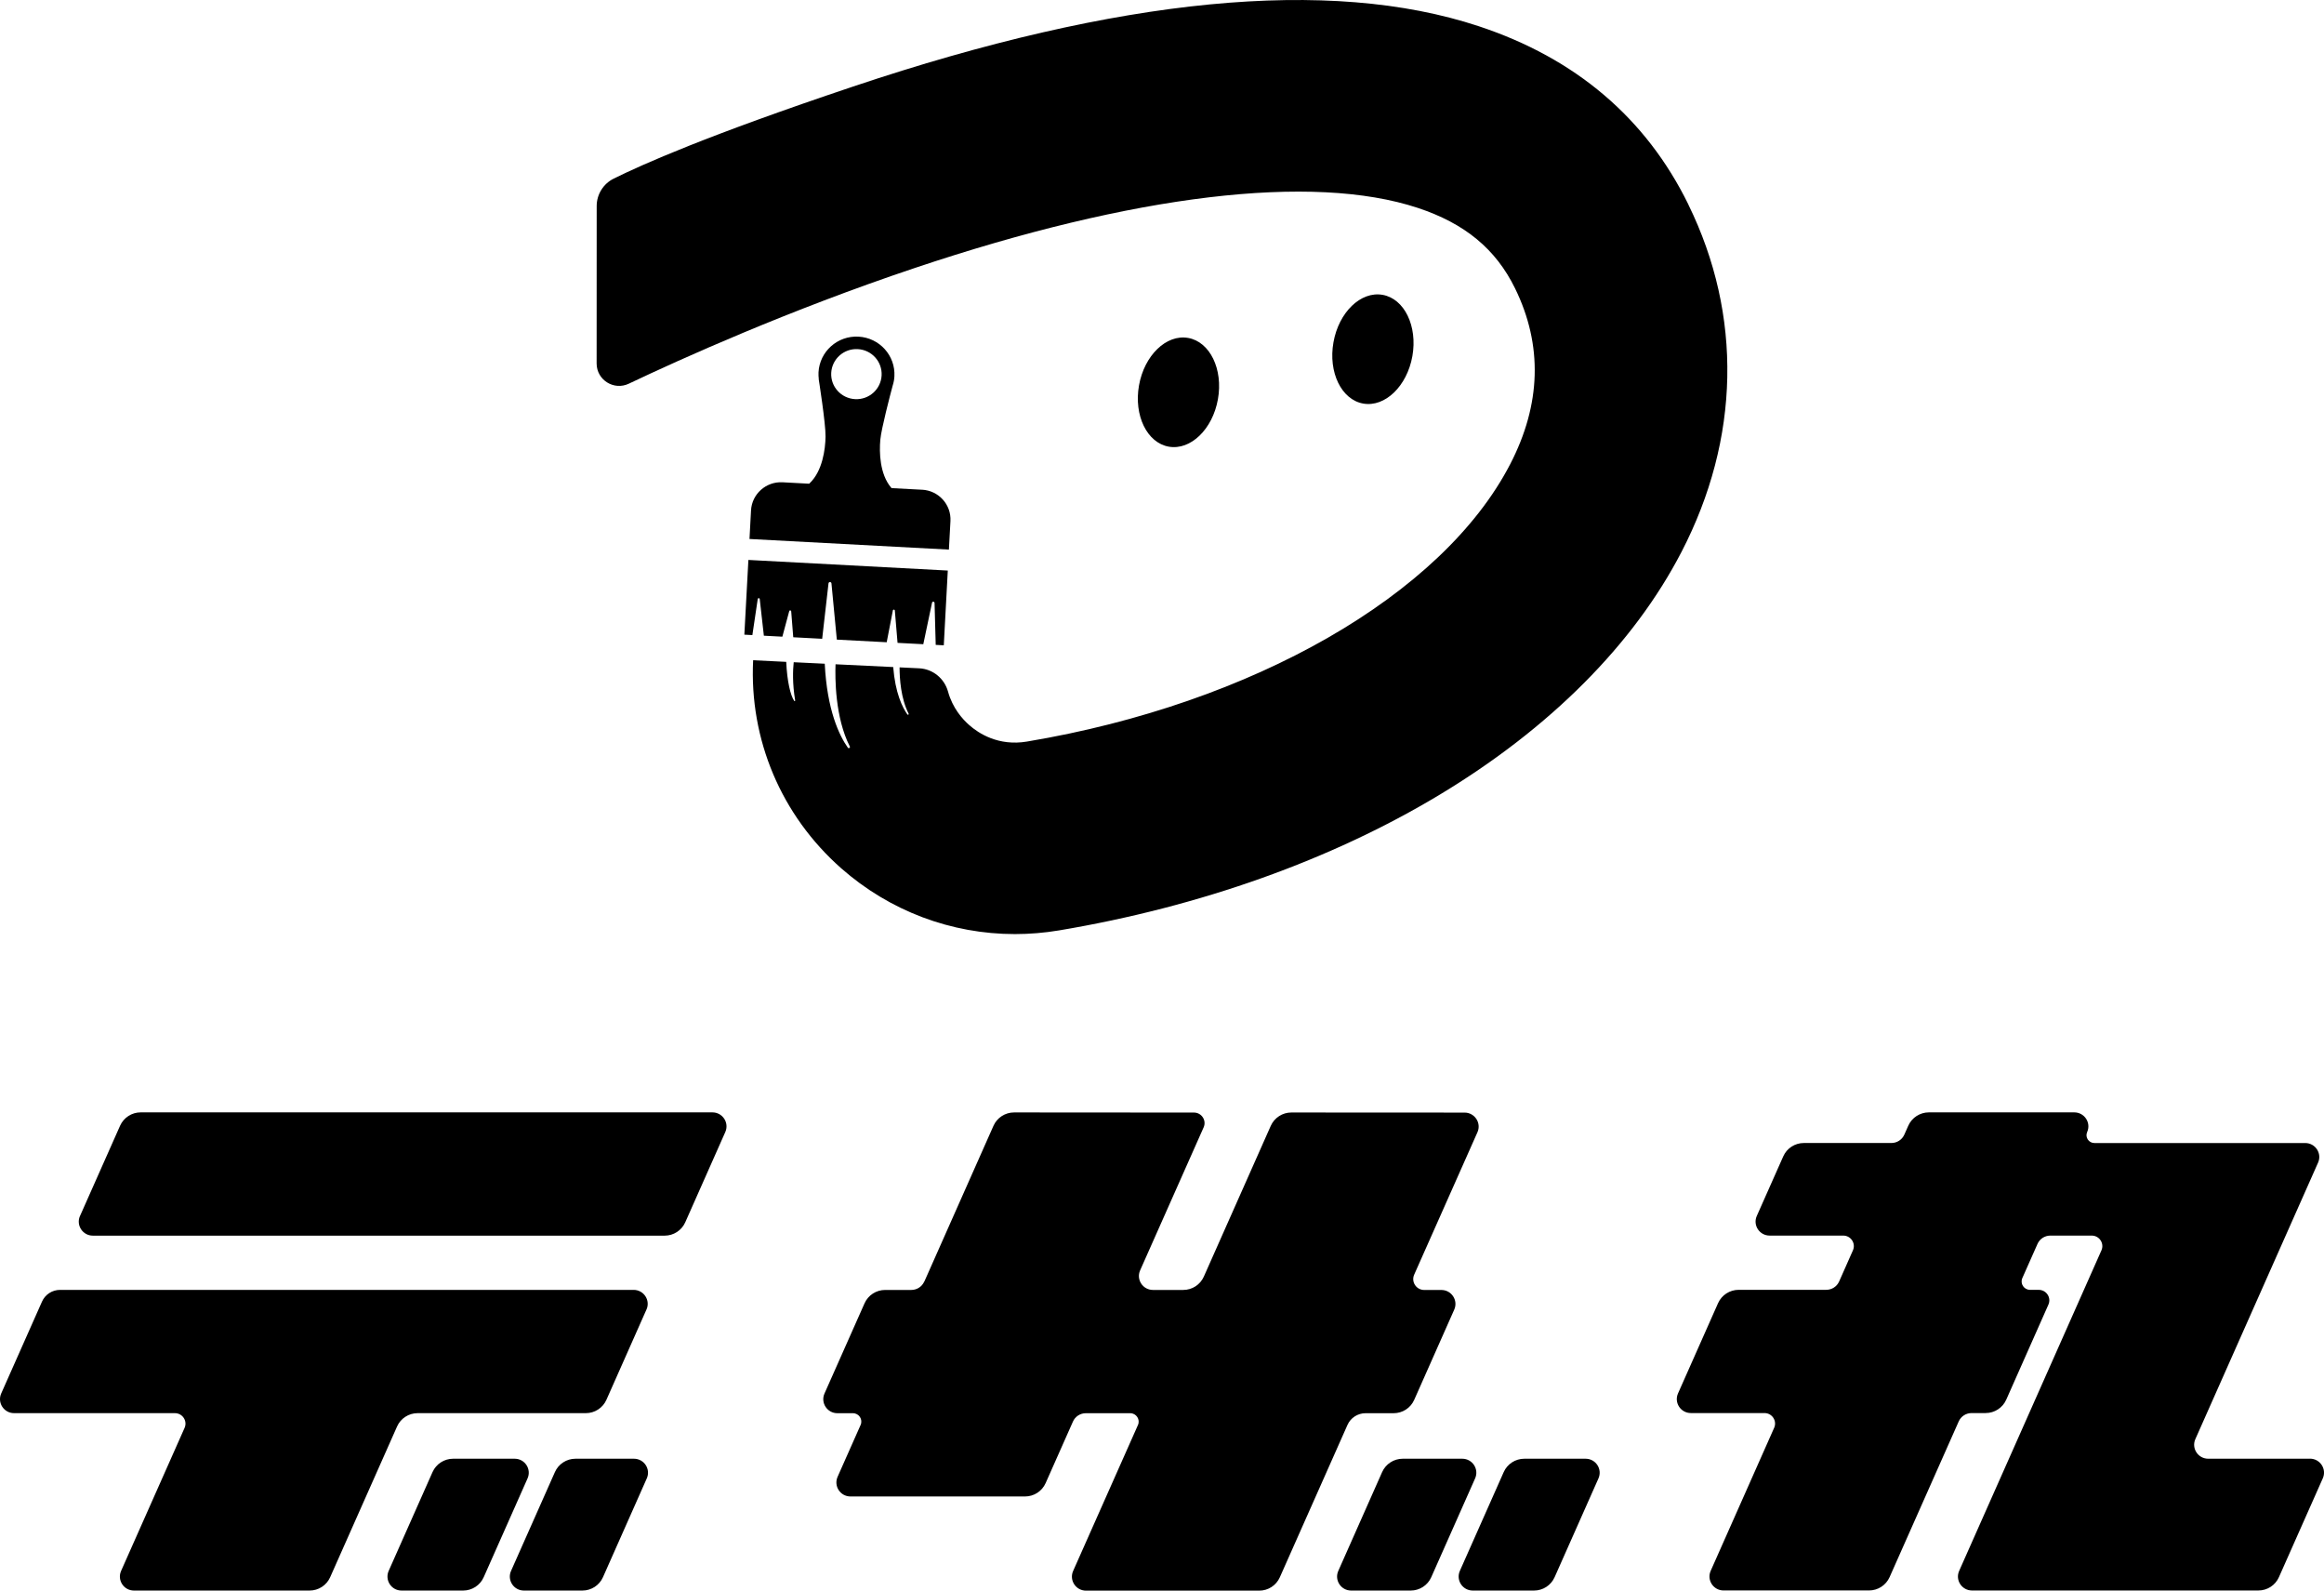 <svg width="76" height="52" viewBox="0 0 76 52" fill="none" xmlns="http://www.w3.org/2000/svg">
<path d="M39.829 13.052C40.004 12.07 39.567 11.173 38.854 11.048C38.141 10.923 37.422 11.618 37.248 12.6C37.074 13.581 37.51 14.478 38.223 14.603C38.936 14.728 39.655 14.033 39.829 13.052Z" fill="black"/>
<path d="M46.188 11.643C46.362 10.661 45.926 9.764 45.213 9.639C44.5 9.514 43.781 10.209 43.607 11.191C43.432 12.172 43.869 13.069 44.581 13.194C45.294 13.319 46.014 12.624 46.188 11.643Z" fill="black"/>
<path d="M55.214 6.686C53.83 3.862 51.521 1.9 48.352 0.855C43.48 -0.754 36.599 -0.089 27.899 2.829C23.103 4.437 21.006 5.377 20.074 5.837C19.73 6.006 19.513 6.355 19.513 6.736L19.511 11.883C19.511 12.422 20.076 12.776 20.563 12.544C22.248 11.743 25.782 10.147 29.917 8.761C37.08 6.358 42.921 5.66 46.363 6.796C47.903 7.305 48.916 8.141 49.546 9.428C50.455 11.283 50.401 13.219 49.383 15.182C47.17 19.452 40.968 23.009 33.583 24.244C32.65 24.401 31.998 23.973 31.694 23.703C31.474 23.51 31.151 23.149 31.003 22.611C30.884 22.182 30.508 21.871 30.06 21.849L29.418 21.818C29.418 22.179 29.458 22.832 29.714 23.332C29.728 23.359 29.69 23.381 29.673 23.357C29.507 23.122 29.277 22.652 29.21 21.808L27.324 21.717C27.307 22.159 27.306 23.455 27.791 24.404C27.813 24.445 27.753 24.481 27.726 24.443C27.445 24.044 27.047 23.22 26.971 21.699L25.956 21.65C25.929 21.902 25.91 22.342 26.003 22.896C26.007 22.918 25.985 22.932 25.972 22.914C25.852 22.737 25.741 22.284 25.711 21.638L24.629 21.585C24.501 24.18 25.55 26.657 27.506 28.384C29.095 29.785 31.109 30.538 33.191 30.538C33.669 30.538 34.149 30.498 34.63 30.418C39.236 29.647 43.54 28.113 47.079 25.982C50.69 23.807 53.424 21.063 54.987 18.047C56.908 14.342 56.988 10.308 55.213 6.688L55.214 6.686Z" fill="black"/>
<path d="M24.342 20.749L24.604 20.763L24.78 19.582C24.788 19.544 24.842 19.548 24.845 19.585L24.98 20.783L25.585 20.815L25.809 19.982C25.817 19.945 25.871 19.948 25.874 19.986L25.941 20.834L26.887 20.884L27.094 19.073C27.1 19.012 27.191 19.017 27.191 19.078L27.366 20.911L28.997 20.997L29.199 19.956C29.206 19.919 29.26 19.923 29.263 19.96L29.352 21.017L30.194 21.061L30.479 19.707C30.485 19.657 30.56 19.661 30.562 19.712L30.6 21.083L30.864 21.097L30.995 18.653L24.474 18.306L24.342 20.75V20.749ZM30.156 16.011L29.156 15.958L29.136 15.934C28.771 15.5 28.75 14.789 28.789 14.371C28.822 14.014 29.108 12.922 29.192 12.609C29.223 12.512 29.244 12.411 29.249 12.305C29.286 11.624 28.761 11.043 28.075 11.006C27.389 10.969 26.804 11.491 26.767 12.172C26.764 12.247 26.767 12.32 26.776 12.392H26.773C26.773 12.392 27.005 13.856 26.997 14.275C26.991 14.694 26.894 15.399 26.484 15.792L26.462 15.814L25.592 15.767C25.051 15.738 24.589 16.15 24.56 16.688L24.51 17.621L31.031 17.968L31.082 17.035C31.111 16.497 30.696 16.039 30.155 16.01L30.156 16.011ZM27.963 13.049C27.507 13.025 27.158 12.639 27.183 12.188C27.208 11.736 27.596 11.389 28.051 11.414C28.507 11.438 28.855 11.824 28.831 12.275C28.806 12.728 28.417 13.074 27.963 13.049Z" fill="black"/>
<path d="M21.141 42.812L19.831 45.764C19.713 46.029 19.449 46.2 19.157 46.2H13.659C13.367 46.2 13.103 46.37 12.985 46.636L10.797 51.564C10.679 51.829 10.415 52 10.123 52H4.381C4.049 52 3.826 51.661 3.96 51.358L6.036 46.682C6.137 46.455 5.969 46.2 5.719 46.2H0.461C0.129 46.2 -0.094 45.861 0.039 45.558L1.374 42.552C1.477 42.32 1.708 42.17 1.964 42.17H20.721C21.053 42.17 21.276 42.509 21.142 42.812H21.141Z" fill="black"/>
<path d="M30.228 41.898L32.489 36.805C32.607 36.54 32.871 36.369 33.163 36.369L39.045 36.373C39.295 36.373 39.463 36.629 39.362 36.856L37.285 41.531C37.15 41.833 37.373 42.172 37.705 42.172H38.695C38.986 42.172 39.25 42.001 39.368 41.736L41.557 36.807C41.675 36.542 41.939 36.371 42.23 36.371L47.895 36.374C48.227 36.374 48.45 36.714 48.316 37.016L46.247 41.672C46.142 41.908 46.316 42.173 46.575 42.173H47.136C47.468 42.173 47.691 42.512 47.557 42.815L46.247 45.767C46.129 46.032 45.865 46.202 45.573 46.202H44.656C44.401 46.202 44.169 46.352 44.066 46.584L41.853 51.567C41.735 51.832 41.471 52.003 41.179 52.003H35.515C35.183 52.003 34.96 51.664 35.093 51.361L37.214 46.587C37.294 46.406 37.16 46.202 36.961 46.202H35.509C35.327 46.202 35.161 46.309 35.088 46.475L34.194 48.488C34.076 48.753 33.812 48.924 33.52 48.924H27.813C27.48 48.924 27.258 48.585 27.391 48.282L28.144 46.586C28.224 46.405 28.091 46.202 27.891 46.202H27.384C27.052 46.202 26.829 45.862 26.962 45.56L28.273 42.608C28.391 42.343 28.655 42.172 28.947 42.172H29.802C29.985 42.172 30.15 42.065 30.224 41.9L30.228 41.898Z" fill="black"/>
<path d="M14.819 47.69H16.831C17.164 47.69 17.386 48.029 17.253 48.332L15.818 51.564C15.7 51.829 15.436 52 15.145 52H13.132C12.8 52 12.577 51.661 12.71 51.358L14.145 48.126C14.263 47.861 14.527 47.69 14.819 47.69Z" fill="black"/>
<path d="M21.152 48.332L19.718 51.564C19.6 51.829 19.336 52 19.044 52H17.133C16.801 52 16.578 51.661 16.712 51.358L18.147 48.126C18.264 47.861 18.529 47.69 18.82 47.69H20.731C21.063 47.69 21.286 48.029 21.152 48.332Z" fill="black"/>
<path d="M45.873 47.69H47.819C48.151 47.69 48.374 48.029 48.24 48.332L46.805 51.564C46.688 51.829 46.423 52 46.132 52H44.186C43.854 52 43.631 51.661 43.765 51.358L45.199 48.126C45.317 47.861 45.581 47.69 45.873 47.69Z" fill="black"/>
<path d="M49.849 47.69H51.852C52.185 47.69 52.407 48.029 52.274 48.332L50.839 51.564C50.721 51.829 50.457 52 50.165 52H48.162C47.83 52 47.607 51.661 47.74 51.358L49.175 48.126C49.293 47.861 49.557 47.69 49.849 47.69Z" fill="black"/>
<path d="M75.54 47.69H72.214C71.882 47.69 71.659 47.351 71.793 47.049L75.806 38.01C75.941 37.709 75.718 37.369 75.385 37.369H68.492C68.305 37.369 68.18 37.179 68.255 37.009C68.39 36.707 68.167 36.367 67.834 36.367H63.078C62.787 36.367 62.523 36.538 62.405 36.803L62.275 37.096C62.201 37.261 62.037 37.368 61.853 37.368H58.99C58.699 37.368 58.434 37.539 58.317 37.804L57.451 39.753C57.316 40.055 57.539 40.395 57.872 40.395H60.278C60.528 40.395 60.696 40.651 60.595 40.877L60.144 41.895C60.07 42.061 59.905 42.168 59.722 42.168H56.859C56.567 42.168 56.303 42.339 56.185 42.603L54.875 45.555C54.74 45.857 54.963 46.197 55.296 46.197H57.702C57.952 46.197 58.12 46.453 58.019 46.679L55.943 51.356C55.809 51.657 56.032 51.997 56.365 51.997H61.12C61.412 51.997 61.676 51.826 61.794 51.561L64.055 46.469C64.129 46.304 64.293 46.197 64.476 46.197H64.934C65.225 46.197 65.49 46.026 65.608 45.761L66.988 42.651C67.089 42.423 66.921 42.169 66.67 42.169H66.388C66.188 42.169 66.055 41.965 66.135 41.784L66.631 40.667C66.704 40.502 66.869 40.395 67.052 40.395H68.404C68.655 40.395 68.822 40.651 68.722 40.877L64.069 51.357C63.934 51.658 64.157 51.998 64.49 51.998H73.853C74.144 51.998 74.409 51.827 74.526 51.562L75.961 48.33C76.095 48.028 75.873 47.688 75.54 47.688V47.69Z" fill="black"/>
<path d="M2.616 39.755L3.927 36.803C4.045 36.538 4.309 36.367 4.6 36.367H23.298C23.63 36.367 23.853 36.706 23.719 37.009L22.409 39.961C22.291 40.226 22.027 40.397 21.735 40.397H3.037C2.705 40.397 2.482 40.057 2.615 39.755H2.616Z" fill="black"/>
</svg>
